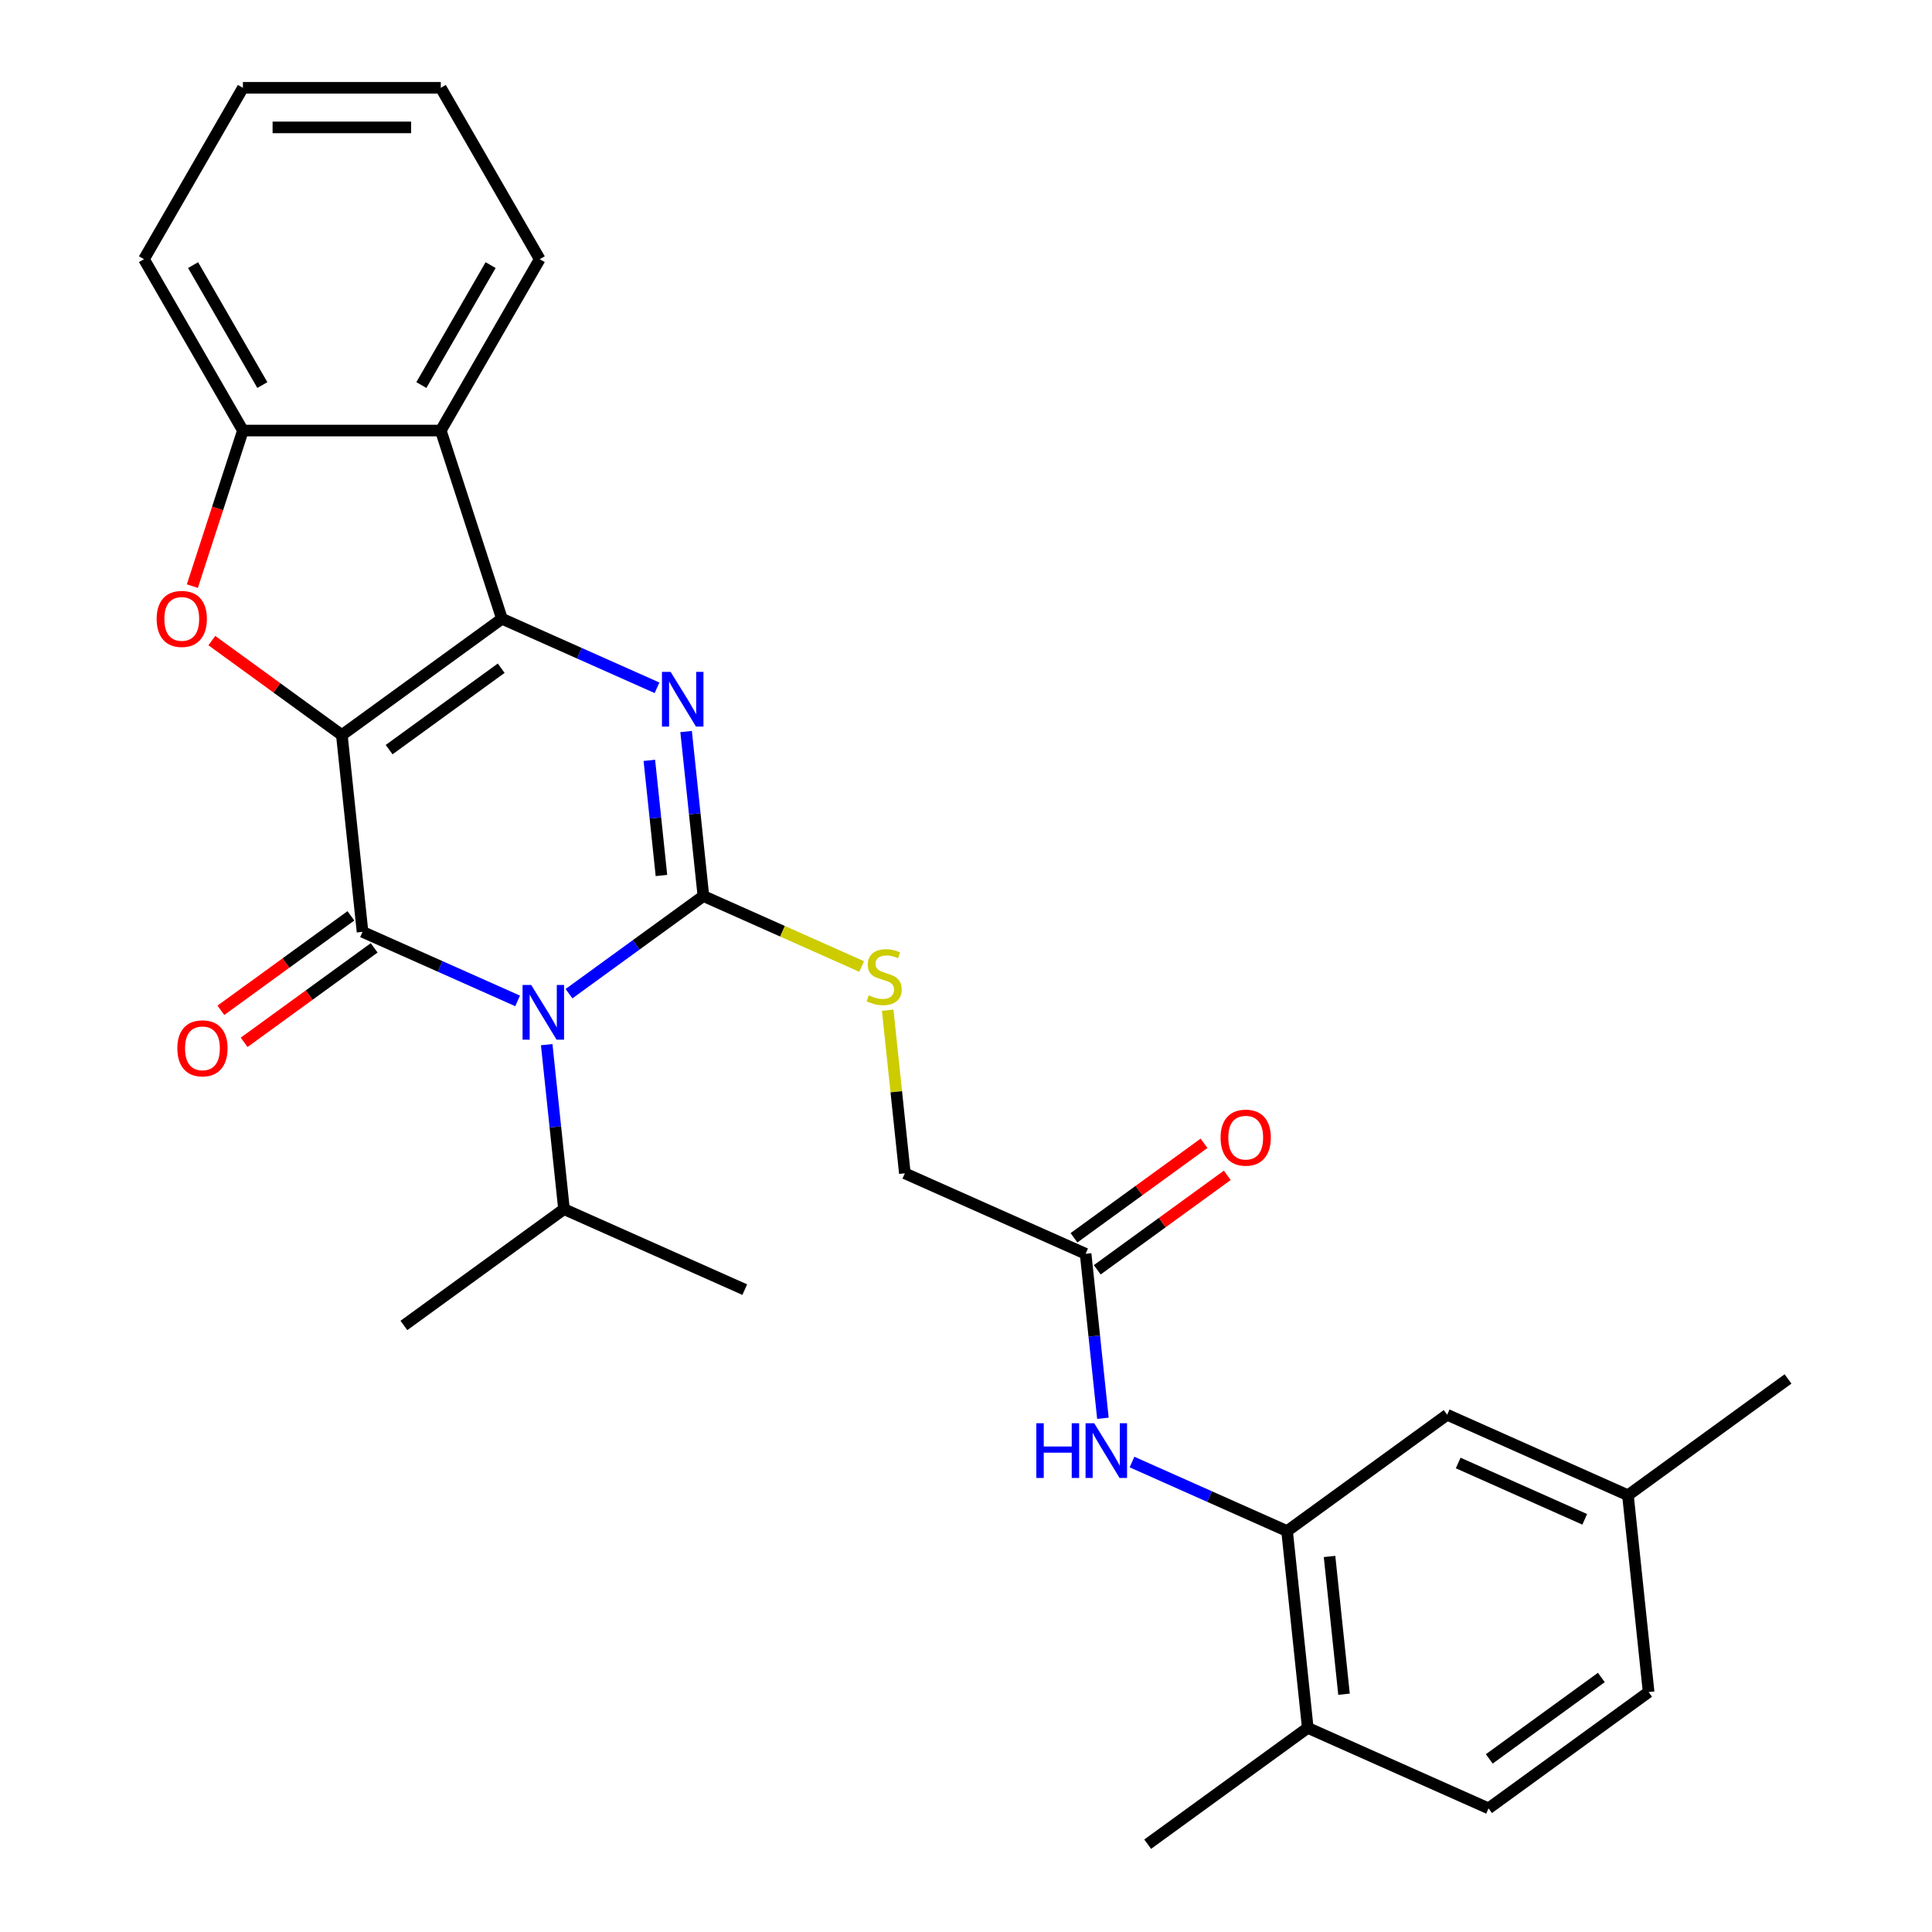 <?xml version='1.0' encoding='iso-8859-1'?>
<svg version='1.1' baseProfile='full'
              xmlns='http://www.w3.org/2000/svg'
                      xmlns:rdkit='http://www.rdkit.org/xml'
                      xmlns:xlink='http://www.w3.org/1999/xlink'
                  xml:space='preserve'
width='1000px' height='1000px' viewBox='0 0 1000 1000'>
<!-- END OF HEADER -->
<rect style='opacity:1.0;fill:#FFFFFF;stroke:none' width='1000' height='1000' x='0' y='0'> </rect>
<path class='bond-0' d='M 176.942,380.466 L 259.803,320.264' style='fill:none;fill-rule:evenodd;stroke:#000000;stroke-width:6px;stroke-linecap:butt;stroke-linejoin:miter;stroke-opacity:1' />
<path class='bond-0' d='M 201.412,388.008 L 259.415,345.867' style='fill:none;fill-rule:evenodd;stroke:#000000;stroke-width:6px;stroke-linecap:butt;stroke-linejoin:miter;stroke-opacity:1' />
<path class='bond-2' d='M 176.942,380.466 L 187.648,482.327' style='fill:none;fill-rule:evenodd;stroke:#000000;stroke-width:6px;stroke-linecap:butt;stroke-linejoin:miter;stroke-opacity:1' />
<path class='bond-5' d='M 176.942,380.466 L 143.292,356.018' style='fill:none;fill-rule:evenodd;stroke:#000000;stroke-width:6px;stroke-linecap:butt;stroke-linejoin:miter;stroke-opacity:1' />
<path class='bond-5' d='M 143.292,356.018 L 109.641,331.569' style='fill:none;fill-rule:evenodd;stroke:#FF0000;stroke-width:6px;stroke-linecap:butt;stroke-linejoin:miter;stroke-opacity:1' />
<path class='bond-4' d='M 259.803,320.264 L 299.937,338.133' style='fill:none;fill-rule:evenodd;stroke:#000000;stroke-width:6px;stroke-linecap:butt;stroke-linejoin:miter;stroke-opacity:1' />
<path class='bond-4' d='M 299.937,338.133 L 340.07,356.001' style='fill:none;fill-rule:evenodd;stroke:#0000FF;stroke-width:6px;stroke-linecap:butt;stroke-linejoin:miter;stroke-opacity:1' />
<path class='bond-6' d='M 259.803,320.264 L 228.153,222.855' style='fill:none;fill-rule:evenodd;stroke:#000000;stroke-width:6px;stroke-linecap:butt;stroke-linejoin:miter;stroke-opacity:1' />
<path class='bond-1' d='M 267.915,518.064 L 227.781,500.196' style='fill:none;fill-rule:evenodd;stroke:#0000FF;stroke-width:6px;stroke-linecap:butt;stroke-linejoin:miter;stroke-opacity:1' />
<path class='bond-1' d='M 227.781,500.196 L 187.648,482.327' style='fill:none;fill-rule:evenodd;stroke:#000000;stroke-width:6px;stroke-linecap:butt;stroke-linejoin:miter;stroke-opacity:1' />
<path class='bond-3' d='M 294.516,514.323 L 329.296,489.053' style='fill:none;fill-rule:evenodd;stroke:#0000FF;stroke-width:6px;stroke-linecap:butt;stroke-linejoin:miter;stroke-opacity:1' />
<path class='bond-3' d='M 329.296,489.053 L 364.077,463.784' style='fill:none;fill-rule:evenodd;stroke:#000000;stroke-width:6px;stroke-linecap:butt;stroke-linejoin:miter;stroke-opacity:1' />
<path class='bond-13' d='M 282.973,540.707 L 287.447,583.277' style='fill:none;fill-rule:evenodd;stroke:#0000FF;stroke-width:6px;stroke-linecap:butt;stroke-linejoin:miter;stroke-opacity:1' />
<path class='bond-13' d='M 287.447,583.277 L 291.921,625.847' style='fill:none;fill-rule:evenodd;stroke:#000000;stroke-width:6px;stroke-linecap:butt;stroke-linejoin:miter;stroke-opacity:1' />
<path class='bond-12' d='M 181.628,474.041 L 147.978,498.489' style='fill:none;fill-rule:evenodd;stroke:#000000;stroke-width:6px;stroke-linecap:butt;stroke-linejoin:miter;stroke-opacity:1' />
<path class='bond-12' d='M 147.978,498.489 L 114.327,522.938' style='fill:none;fill-rule:evenodd;stroke:#FF0000;stroke-width:6px;stroke-linecap:butt;stroke-linejoin:miter;stroke-opacity:1' />
<path class='bond-12' d='M 193.668,490.613 L 160.018,515.062' style='fill:none;fill-rule:evenodd;stroke:#000000;stroke-width:6px;stroke-linecap:butt;stroke-linejoin:miter;stroke-opacity:1' />
<path class='bond-12' d='M 160.018,515.062 L 126.368,539.51' style='fill:none;fill-rule:evenodd;stroke:#FF0000;stroke-width:6px;stroke-linecap:butt;stroke-linejoin:miter;stroke-opacity:1' />
<path class='bond-8' d='M 364.077,463.784 L 405.04,482.022' style='fill:none;fill-rule:evenodd;stroke:#000000;stroke-width:6px;stroke-linecap:butt;stroke-linejoin:miter;stroke-opacity:1' />
<path class='bond-8' d='M 405.04,482.022 L 446.003,500.26' style='fill:none;fill-rule:evenodd;stroke:#CCCC00;stroke-width:6px;stroke-linecap:butt;stroke-linejoin:miter;stroke-opacity:1' />
<path class='bond-30' d='M 364.077,463.784 L 359.602,421.214' style='fill:none;fill-rule:evenodd;stroke:#000000;stroke-width:6px;stroke-linecap:butt;stroke-linejoin:miter;stroke-opacity:1' />
<path class='bond-30' d='M 359.602,421.214 L 355.128,378.643' style='fill:none;fill-rule:evenodd;stroke:#0000FF;stroke-width:6px;stroke-linecap:butt;stroke-linejoin:miter;stroke-opacity:1' />
<path class='bond-30' d='M 342.362,453.154 L 339.23,423.355' style='fill:none;fill-rule:evenodd;stroke:#000000;stroke-width:6px;stroke-linecap:butt;stroke-linejoin:miter;stroke-opacity:1' />
<path class='bond-30' d='M 339.23,423.355 L 336.098,393.556' style='fill:none;fill-rule:evenodd;stroke:#0000FF;stroke-width:6px;stroke-linecap:butt;stroke-linejoin:miter;stroke-opacity:1' />
<path class='bond-7' d='M 99.566,303.383 L 112.648,263.119' style='fill:none;fill-rule:evenodd;stroke:#FF0000;stroke-width:6px;stroke-linecap:butt;stroke-linejoin:miter;stroke-opacity:1' />
<path class='bond-7' d='M 112.648,263.119 L 125.731,222.855' style='fill:none;fill-rule:evenodd;stroke:#000000;stroke-width:6px;stroke-linecap:butt;stroke-linejoin:miter;stroke-opacity:1' />
<path class='bond-21' d='M 228.153,222.855 L 279.364,134.155' style='fill:none;fill-rule:evenodd;stroke:#000000;stroke-width:6px;stroke-linecap:butt;stroke-linejoin:miter;stroke-opacity:1' />
<path class='bond-21' d='M 218.095,199.308 L 253.943,137.217' style='fill:none;fill-rule:evenodd;stroke:#000000;stroke-width:6px;stroke-linecap:butt;stroke-linejoin:miter;stroke-opacity:1' />
<path class='bond-29' d='M 228.153,222.855 L 125.731,222.855' style='fill:none;fill-rule:evenodd;stroke:#000000;stroke-width:6px;stroke-linecap:butt;stroke-linejoin:miter;stroke-opacity:1' />
<path class='bond-22' d='M 125.731,222.855 L 74.52,134.155' style='fill:none;fill-rule:evenodd;stroke:#000000;stroke-width:6px;stroke-linecap:butt;stroke-linejoin:miter;stroke-opacity:1' />
<path class='bond-22' d='M 135.789,199.308 L 99.942,137.217' style='fill:none;fill-rule:evenodd;stroke:#000000;stroke-width:6px;stroke-linecap:butt;stroke-linejoin:miter;stroke-opacity:1' />
<path class='bond-17' d='M 459.477,522.883 L 463.913,565.093' style='fill:none;fill-rule:evenodd;stroke:#CCCC00;stroke-width:6px;stroke-linecap:butt;stroke-linejoin:miter;stroke-opacity:1' />
<path class='bond-17' d='M 463.913,565.093 L 468.35,607.304' style='fill:none;fill-rule:evenodd;stroke:#000000;stroke-width:6px;stroke-linecap:butt;stroke-linejoin:miter;stroke-opacity:1' />
<path class='bond-9' d='M 666.19,792.482 L 626.057,774.614' style='fill:none;fill-rule:evenodd;stroke:#000000;stroke-width:6px;stroke-linecap:butt;stroke-linejoin:miter;stroke-opacity:1' />
<path class='bond-9' d='M 626.057,774.614 L 585.924,756.745' style='fill:none;fill-rule:evenodd;stroke:#0000FF;stroke-width:6px;stroke-linecap:butt;stroke-linejoin:miter;stroke-opacity:1' />
<path class='bond-14' d='M 666.19,792.482 L 676.896,894.343' style='fill:none;fill-rule:evenodd;stroke:#000000;stroke-width:6px;stroke-linecap:butt;stroke-linejoin:miter;stroke-opacity:1' />
<path class='bond-14' d='M 688.168,805.62 L 695.663,876.923' style='fill:none;fill-rule:evenodd;stroke:#000000;stroke-width:6px;stroke-linecap:butt;stroke-linejoin:miter;stroke-opacity:1' />
<path class='bond-15' d='M 666.19,792.482 L 749.052,732.28' style='fill:none;fill-rule:evenodd;stroke:#000000;stroke-width:6px;stroke-linecap:butt;stroke-linejoin:miter;stroke-opacity:1' />
<path class='bond-10' d='M 570.866,734.103 L 566.391,691.533' style='fill:none;fill-rule:evenodd;stroke:#0000FF;stroke-width:6px;stroke-linecap:butt;stroke-linejoin:miter;stroke-opacity:1' />
<path class='bond-10' d='M 566.391,691.533 L 561.917,648.962' style='fill:none;fill-rule:evenodd;stroke:#000000;stroke-width:6px;stroke-linecap:butt;stroke-linejoin:miter;stroke-opacity:1' />
<path class='bond-11' d='M 561.917,648.962 L 468.35,607.304' style='fill:none;fill-rule:evenodd;stroke:#000000;stroke-width:6px;stroke-linecap:butt;stroke-linejoin:miter;stroke-opacity:1' />
<path class='bond-16' d='M 567.937,657.249 L 601.588,632.8' style='fill:none;fill-rule:evenodd;stroke:#000000;stroke-width:6px;stroke-linecap:butt;stroke-linejoin:miter;stroke-opacity:1' />
<path class='bond-16' d='M 601.588,632.8 L 635.238,608.352' style='fill:none;fill-rule:evenodd;stroke:#FF0000;stroke-width:6px;stroke-linecap:butt;stroke-linejoin:miter;stroke-opacity:1' />
<path class='bond-16' d='M 555.897,640.676 L 589.547,616.228' style='fill:none;fill-rule:evenodd;stroke:#000000;stroke-width:6px;stroke-linecap:butt;stroke-linejoin:miter;stroke-opacity:1' />
<path class='bond-16' d='M 589.547,616.228 L 623.197,591.78' style='fill:none;fill-rule:evenodd;stroke:#FF0000;stroke-width:6px;stroke-linecap:butt;stroke-linejoin:miter;stroke-opacity:1' />
<path class='bond-24' d='M 291.921,625.847 L 209.06,686.049' style='fill:none;fill-rule:evenodd;stroke:#000000;stroke-width:6px;stroke-linecap:butt;stroke-linejoin:miter;stroke-opacity:1' />
<path class='bond-25' d='M 291.921,625.847 L 385.489,667.506' style='fill:none;fill-rule:evenodd;stroke:#000000;stroke-width:6px;stroke-linecap:butt;stroke-linejoin:miter;stroke-opacity:1' />
<path class='bond-18' d='M 676.896,894.343 L 770.464,936.002' style='fill:none;fill-rule:evenodd;stroke:#000000;stroke-width:6px;stroke-linecap:butt;stroke-linejoin:miter;stroke-opacity:1' />
<path class='bond-23' d='M 676.896,894.343 L 594.035,954.545' style='fill:none;fill-rule:evenodd;stroke:#000000;stroke-width:6px;stroke-linecap:butt;stroke-linejoin:miter;stroke-opacity:1' />
<path class='bond-19' d='M 749.052,732.28 L 842.619,773.939' style='fill:none;fill-rule:evenodd;stroke:#000000;stroke-width:6px;stroke-linecap:butt;stroke-linejoin:miter;stroke-opacity:1' />
<path class='bond-19' d='M 754.755,757.242 L 820.252,786.404' style='fill:none;fill-rule:evenodd;stroke:#000000;stroke-width:6px;stroke-linecap:butt;stroke-linejoin:miter;stroke-opacity:1' />
<path class='bond-32' d='M 770.464,936.002 L 853.325,875.8' style='fill:none;fill-rule:evenodd;stroke:#000000;stroke-width:6px;stroke-linecap:butt;stroke-linejoin:miter;stroke-opacity:1' />
<path class='bond-32' d='M 770.852,910.4 L 828.855,868.258' style='fill:none;fill-rule:evenodd;stroke:#000000;stroke-width:6px;stroke-linecap:butt;stroke-linejoin:miter;stroke-opacity:1' />
<path class='bond-20' d='M 842.619,773.939 L 853.325,875.8' style='fill:none;fill-rule:evenodd;stroke:#000000;stroke-width:6px;stroke-linecap:butt;stroke-linejoin:miter;stroke-opacity:1' />
<path class='bond-26' d='M 842.619,773.939 L 925.48,713.737' style='fill:none;fill-rule:evenodd;stroke:#000000;stroke-width:6px;stroke-linecap:butt;stroke-linejoin:miter;stroke-opacity:1' />
<path class='bond-27' d='M 279.364,134.155 L 228.153,45.455' style='fill:none;fill-rule:evenodd;stroke:#000000;stroke-width:6px;stroke-linecap:butt;stroke-linejoin:miter;stroke-opacity:1' />
<path class='bond-28' d='M 74.52,134.155 L 125.731,45.455' style='fill:none;fill-rule:evenodd;stroke:#000000;stroke-width:6px;stroke-linecap:butt;stroke-linejoin:miter;stroke-opacity:1' />
<path class='bond-31' d='M 228.153,45.455 L 125.731,45.455' style='fill:none;fill-rule:evenodd;stroke:#000000;stroke-width:6px;stroke-linecap:butt;stroke-linejoin:miter;stroke-opacity:1' />
<path class='bond-31' d='M 212.79,65.939 L 141.094,65.939' style='fill:none;fill-rule:evenodd;stroke:#000000;stroke-width:6px;stroke-linecap:butt;stroke-linejoin:miter;stroke-opacity:1' />
<path  class='atom-2' d='M 274.955 509.826
L 284.235 524.826
Q 285.155 526.306, 286.635 528.986
Q 288.115 531.666, 288.195 531.826
L 288.195 509.826
L 291.955 509.826
L 291.955 538.146
L 288.075 538.146
L 278.115 521.746
Q 276.955 519.826, 275.715 517.626
Q 274.515 515.426, 274.155 514.746
L 274.155 538.146
L 270.475 538.146
L 270.475 509.826
L 274.955 509.826
' fill='#0000FF'/>
<path  class='atom-5' d='M 347.111 347.763
L 356.391 362.763
Q 357.311 364.243, 358.791 366.923
Q 360.271 369.603, 360.351 369.763
L 360.351 347.763
L 364.111 347.763
L 364.111 376.083
L 360.231 376.083
L 350.271 359.683
Q 349.111 357.763, 347.871 355.563
Q 346.671 353.363, 346.311 352.683
L 346.311 376.083
L 342.631 376.083
L 342.631 347.763
L 347.111 347.763
' fill='#0000FF'/>
<path  class='atom-6' d='M 81.081 320.344
Q 81.081 313.544, 84.441 309.744
Q 87.801 305.944, 94.081 305.944
Q 100.361 305.944, 103.721 309.744
Q 107.081 313.544, 107.081 320.344
Q 107.081 327.224, 103.681 331.144
Q 100.281 335.024, 94.081 335.024
Q 87.841 335.024, 84.441 331.144
Q 81.081 327.264, 81.081 320.344
M 94.081 331.824
Q 98.401 331.824, 100.721 328.944
Q 103.081 326.024, 103.081 320.344
Q 103.081 314.784, 100.721 311.984
Q 98.401 309.144, 94.081 309.144
Q 89.761 309.144, 87.401 311.944
Q 85.081 314.744, 85.081 320.344
Q 85.081 326.064, 87.401 328.944
Q 89.761 331.824, 94.081 331.824
' fill='#FF0000'/>
<path  class='atom-9' d='M 449.644 515.163
Q 449.964 515.283, 451.284 515.843
Q 452.604 516.403, 454.044 516.763
Q 455.524 517.083, 456.964 517.083
Q 459.644 517.083, 461.204 515.803
Q 462.764 514.483, 462.764 512.203
Q 462.764 510.643, 461.964 509.683
Q 461.204 508.723, 460.004 508.203
Q 458.804 507.683, 456.804 507.083
Q 454.284 506.323, 452.764 505.603
Q 451.284 504.883, 450.204 503.363
Q 449.164 501.843, 449.164 499.283
Q 449.164 495.723, 451.564 493.523
Q 454.004 491.323, 458.804 491.323
Q 462.084 491.323, 465.804 492.883
L 464.884 495.963
Q 461.484 494.563, 458.924 494.563
Q 456.164 494.563, 454.644 495.723
Q 453.124 496.843, 453.164 498.803
Q 453.164 500.323, 453.924 501.243
Q 454.724 502.163, 455.844 502.683
Q 457.004 503.203, 458.924 503.803
Q 461.484 504.603, 463.004 505.403
Q 464.524 506.203, 465.604 507.843
Q 466.724 509.443, 466.724 512.203
Q 466.724 516.123, 464.084 518.243
Q 461.484 520.323, 457.124 520.323
Q 454.604 520.323, 452.684 519.763
Q 450.804 519.243, 448.564 518.323
L 449.644 515.163
' fill='#CCCC00'/>
<path  class='atom-11' d='M 536.403 736.663
L 540.243 736.663
L 540.243 748.703
L 554.723 748.703
L 554.723 736.663
L 558.563 736.663
L 558.563 764.983
L 554.723 764.983
L 554.723 751.903
L 540.243 751.903
L 540.243 764.983
L 536.403 764.983
L 536.403 736.663
' fill='#0000FF'/>
<path  class='atom-11' d='M 566.363 736.663
L 575.643 751.663
Q 576.563 753.143, 578.043 755.823
Q 579.523 758.503, 579.603 758.663
L 579.603 736.663
L 583.363 736.663
L 583.363 764.983
L 579.483 764.983
L 569.523 748.583
Q 568.363 746.663, 567.123 744.463
Q 565.923 742.263, 565.563 741.583
L 565.563 764.983
L 561.883 764.983
L 561.883 736.663
L 566.363 736.663
' fill='#0000FF'/>
<path  class='atom-13' d='M 91.787 542.609
Q 91.787 535.809, 95.147 532.009
Q 98.507 528.209, 104.787 528.209
Q 111.067 528.209, 114.427 532.009
Q 117.787 535.809, 117.787 542.609
Q 117.787 549.489, 114.387 553.409
Q 110.987 557.289, 104.787 557.289
Q 98.547 557.289, 95.147 553.409
Q 91.787 549.529, 91.787 542.609
M 104.787 554.089
Q 109.107 554.089, 111.427 551.209
Q 113.787 548.289, 113.787 542.609
Q 113.787 537.049, 111.427 534.249
Q 109.107 531.409, 104.787 531.409
Q 100.467 531.409, 98.107 534.209
Q 95.787 537.009, 95.787 542.609
Q 95.787 548.329, 98.107 551.209
Q 100.467 554.089, 104.787 554.089
' fill='#FF0000'/>
<path  class='atom-17' d='M 631.778 588.84
Q 631.778 582.04, 635.138 578.24
Q 638.498 574.44, 644.778 574.44
Q 651.058 574.44, 654.418 578.24
Q 657.778 582.04, 657.778 588.84
Q 657.778 595.72, 654.378 599.64
Q 650.978 603.52, 644.778 603.52
Q 638.538 603.52, 635.138 599.64
Q 631.778 595.76, 631.778 588.84
M 644.778 600.32
Q 649.098 600.32, 651.418 597.44
Q 653.778 594.52, 653.778 588.84
Q 653.778 583.28, 651.418 580.48
Q 649.098 577.64, 644.778 577.64
Q 640.458 577.64, 638.098 580.44
Q 635.778 583.24, 635.778 588.84
Q 635.778 594.56, 638.098 597.44
Q 640.458 600.32, 644.778 600.32
' fill='#FF0000'/>
</svg>
